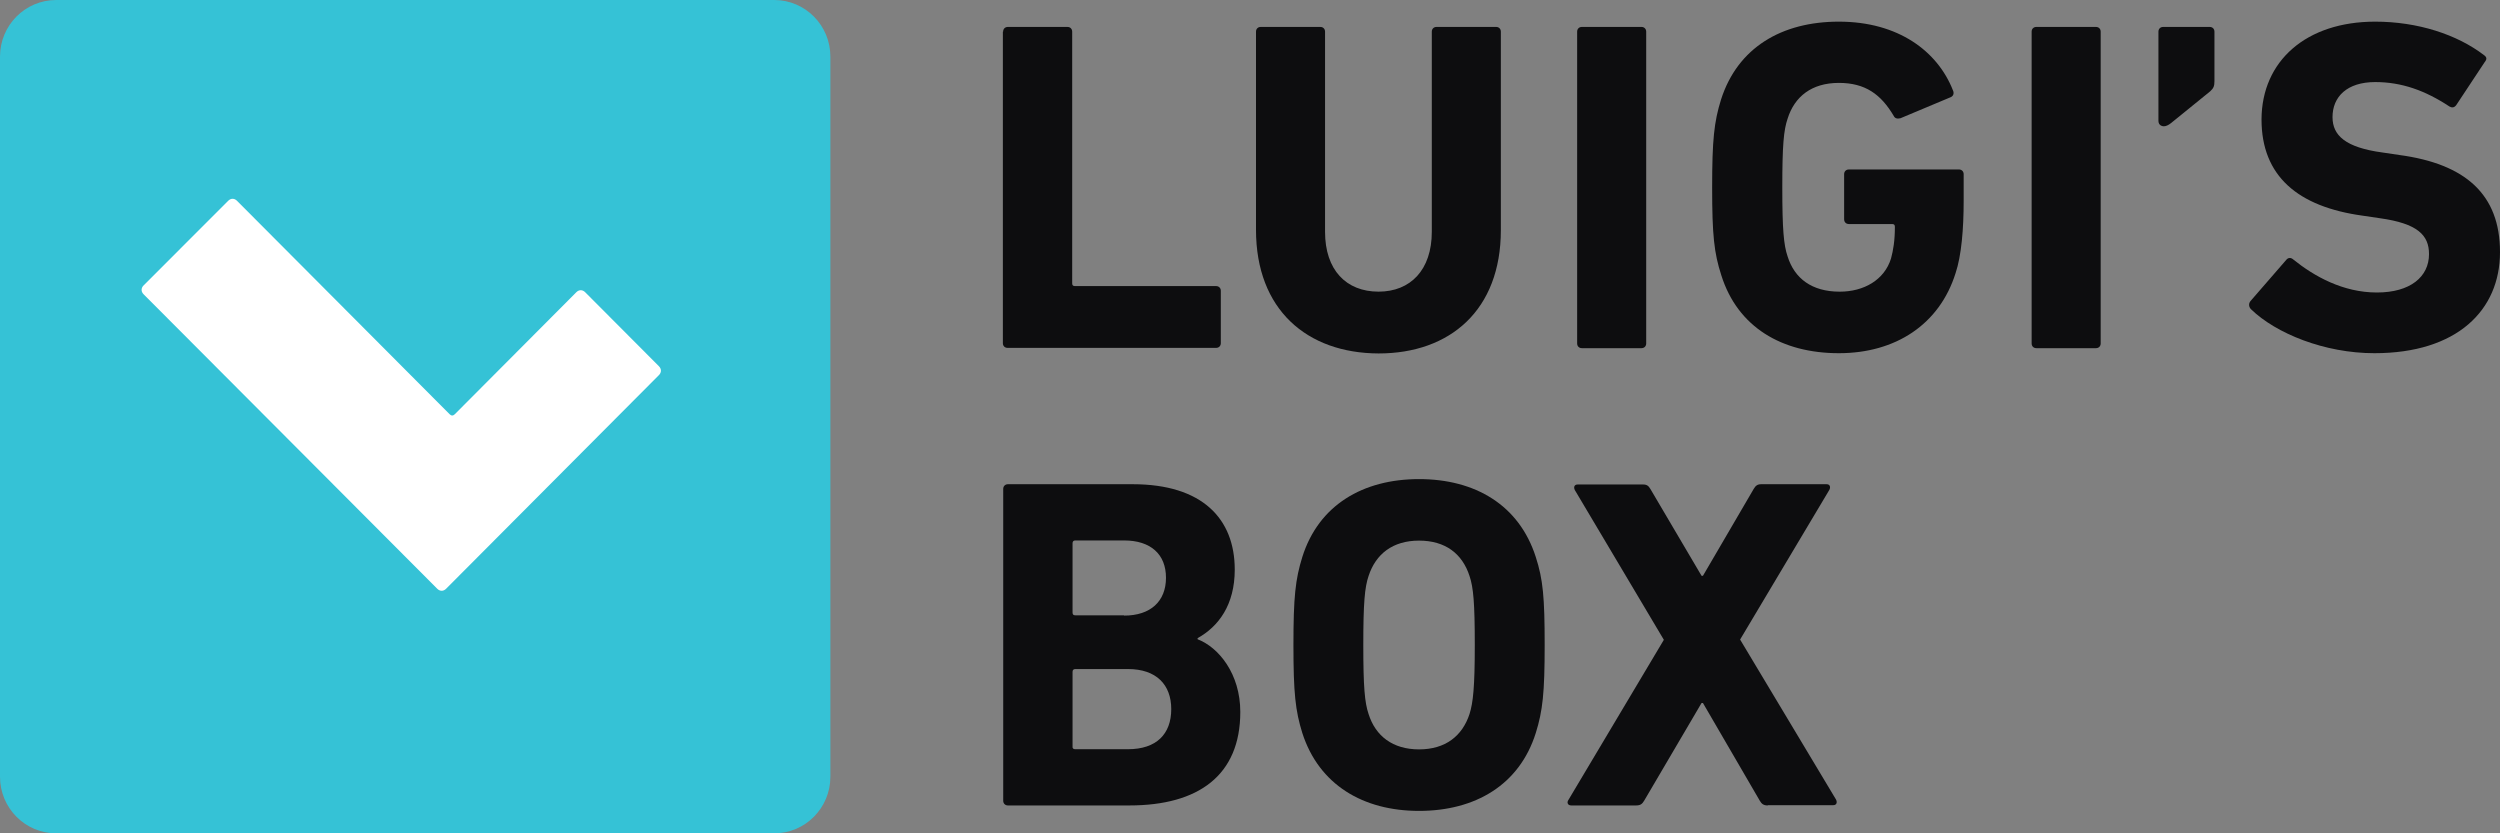 <svg width="150" height="50" viewBox="0 0 150 50" fill="none" xmlns="http://www.w3.org/2000/svg">
<rect x="0" y="0" width="150" height="50" fill="#808080" stroke="none"/>
<path d="M60.188 1.9C60.188 1.733 60.305 1.616 60.471 1.616H64.048C64.215 1.616 64.331 1.733 64.331 1.9V16.998C64.331 17.115 64.381 17.165 64.498 17.165H72.966C73.132 17.165 73.249 17.282 73.249 17.449V20.589C73.249 20.756 73.132 20.873 72.966 20.873H60.455C60.288 20.873 60.172 20.756 60.172 20.589V1.9H60.188Z" fill="#0D0D0F"/>
<path d="M75.36 13.792V1.9C75.36 1.733 75.477 1.616 75.643 1.616H79.22C79.386 1.616 79.503 1.733 79.503 1.9V13.909C79.503 16.197 80.767 17.499 82.714 17.499C84.627 17.499 85.908 16.197 85.908 13.909V1.9C85.908 1.733 86.025 1.616 86.191 1.616H89.768C89.934 1.616 90.051 1.733 90.051 1.9V13.808C90.051 18.602 87.006 21.207 82.714 21.207C78.422 21.191 75.36 18.585 75.36 13.792Z" fill="#0D0D0F"/>
<path d="M94.629 1.9C94.629 1.733 94.745 1.616 94.912 1.616H98.489C98.655 1.616 98.772 1.733 98.772 1.9V20.606C98.772 20.773 98.655 20.89 98.489 20.89H94.912C94.745 20.89 94.629 20.773 94.629 20.606V1.9Z" fill="#0D0D0F"/>
<path d="M102.729 11.254C102.729 8.398 102.845 7.312 103.261 5.976C104.259 2.853 106.905 1.299 110.332 1.299C113.91 1.299 116.256 3.086 117.171 5.408C117.254 5.575 117.221 5.742 117.054 5.826L114.026 7.095C113.826 7.145 113.693 7.095 113.627 6.961C112.861 5.659 111.913 4.974 110.332 4.974C108.702 4.974 107.67 5.792 107.254 7.128C107.021 7.813 106.938 8.715 106.938 11.237C106.938 13.759 107.021 14.694 107.254 15.379C107.67 16.715 108.718 17.5 110.382 17.5C111.83 17.5 113.061 16.799 113.46 15.513C113.593 15.028 113.693 14.444 113.693 13.609C113.693 13.492 113.643 13.442 113.527 13.442H110.931C110.765 13.442 110.648 13.325 110.648 13.158V10.452C110.648 10.285 110.765 10.168 110.931 10.168H117.537C117.703 10.168 117.82 10.285 117.82 10.452V12.039C117.82 13.742 117.687 15.329 117.337 16.381C116.372 19.471 113.727 21.192 110.332 21.192C106.921 21.192 104.259 19.638 103.278 16.515C102.845 15.179 102.729 14.11 102.729 11.254Z" fill="#0D0D0F"/>
<path d="M121.898 1.9C121.898 1.733 122.015 1.616 122.181 1.616H125.758C125.925 1.616 126.041 1.733 126.041 1.9V20.606C126.041 20.773 125.925 20.89 125.758 20.89H122.181C122.015 20.89 121.898 20.773 121.898 20.606V1.9Z" fill="#0D0D0F"/>
<path d="M129.506 7.244V1.9C129.506 1.733 129.622 1.616 129.789 1.616H132.584C132.75 1.616 132.867 1.733 132.867 1.9V4.873C132.867 5.157 132.817 5.29 132.617 5.474L130.271 7.378C130.105 7.512 129.955 7.578 129.822 7.578C129.622 7.562 129.506 7.445 129.506 7.244Z" fill="#0D0D0F"/>
<path d="M135.059 18.553C134.943 18.436 134.893 18.235 135.026 18.068L137.172 15.596C137.289 15.446 137.455 15.446 137.588 15.563C138.853 16.582 140.583 17.55 142.613 17.55C144.61 17.55 145.741 16.615 145.741 15.246C145.741 14.11 145.059 13.408 142.779 13.091L141.764 12.941C137.871 12.406 135.691 10.569 135.691 7.162C135.708 3.654 138.37 1.299 142.513 1.299C145.059 1.299 147.421 2.068 149.035 3.304C149.202 3.42 149.235 3.537 149.085 3.721L147.372 6.31C147.255 6.46 147.122 6.477 146.972 6.393C145.508 5.425 144.094 4.924 142.513 4.924C140.816 4.924 139.951 5.809 139.951 7.028C139.951 8.13 140.733 8.849 142.946 9.149L143.961 9.3C147.921 9.834 150 11.655 150 15.129C150 18.603 147.438 21.192 142.463 21.192C139.468 21.192 136.557 20.006 135.059 18.553Z" fill="#0D0D0F"/>
<path d="M60.193 29.337C60.193 29.17 60.31 29.053 60.476 29.053H67.963C72.139 29.053 74.085 31.124 74.085 34.18C74.085 36.285 73.12 37.587 71.856 38.289V38.356C73.12 38.84 74.418 40.427 74.418 42.715C74.418 46.523 71.906 48.327 67.763 48.327H60.476C60.31 48.327 60.193 48.21 60.193 48.043V29.337ZM67.447 36.936C69.028 36.936 69.959 36.084 69.959 34.665C69.959 33.245 69.028 32.427 67.447 32.427H64.519C64.403 32.427 64.353 32.493 64.353 32.594V36.752C64.353 36.869 64.403 36.919 64.519 36.919H67.447V36.936ZM64.519 44.953H67.68C69.377 44.953 70.275 44.051 70.275 42.548C70.275 41.078 69.377 40.143 67.68 40.143H64.519C64.403 40.143 64.353 40.21 64.353 40.31V44.786C64.336 44.903 64.403 44.953 64.519 44.953Z" fill="#0D0D0F"/>
<path d="M78.138 43.978C77.722 42.642 77.606 41.573 77.606 38.7C77.606 35.827 77.722 34.758 78.138 33.422C79.12 30.299 81.782 28.746 85.143 28.746C88.504 28.746 91.149 30.299 92.147 33.422C92.58 34.758 92.68 35.827 92.68 38.7C92.68 41.573 92.564 42.642 92.147 43.978C91.166 47.101 88.504 48.654 85.143 48.654C81.782 48.654 79.136 47.084 78.138 43.978ZM88.171 42.842C88.387 42.157 88.487 41.222 88.487 38.7C88.487 36.178 88.404 35.243 88.171 34.558C87.738 33.222 86.723 32.437 85.143 32.437C83.562 32.437 82.547 33.239 82.115 34.558C81.882 35.243 81.798 36.178 81.798 38.7C81.798 41.222 81.882 42.157 82.115 42.842C82.531 44.162 83.562 44.963 85.143 44.963C86.723 44.963 87.738 44.162 88.171 42.842Z" fill="#0D0D0F"/>
<path d="M106.07 48.327C105.82 48.327 105.704 48.243 105.587 48.043L102.177 42.181H102.093L98.649 48.043C98.533 48.243 98.416 48.327 98.167 48.327H94.273C94.074 48.327 93.99 48.16 94.107 47.993L99.831 38.389L94.49 29.404C94.406 29.236 94.456 29.069 94.656 29.069H98.583C98.816 29.069 98.915 29.153 99.032 29.353L102.093 34.548H102.177L105.221 29.337C105.338 29.136 105.454 29.053 105.671 29.053H109.597C109.797 29.053 109.847 29.22 109.764 29.387L104.406 38.373L110.163 47.976C110.246 48.143 110.196 48.31 109.997 48.31H106.07V48.327Z" fill="#0D0D0F"/>
<path d="M0 3.397C0 1.521 1.509 0 3.371 0H46.452C48.314 0 49.823 1.521 49.823 3.397V46.603C49.823 48.479 48.314 50 46.452 50H3.371C1.509 50 0 48.479 0 46.603V3.397Z" fill="#35C2D6"/>
<path d="M8.615 17.655C8.457 17.497 8.457 17.285 8.615 17.126L13.692 12.047C13.85 11.888 14.061 11.888 14.219 12.047L26.975 24.851C27.08 24.957 27.186 24.957 27.291 24.851L34.582 17.532C34.74 17.373 34.951 17.373 35.109 17.532L39.537 21.976C39.695 22.135 39.695 22.347 39.537 22.505L26.764 35.327C26.606 35.486 26.395 35.486 26.237 35.327L8.615 17.655Z" fill="white"/>
</svg>
